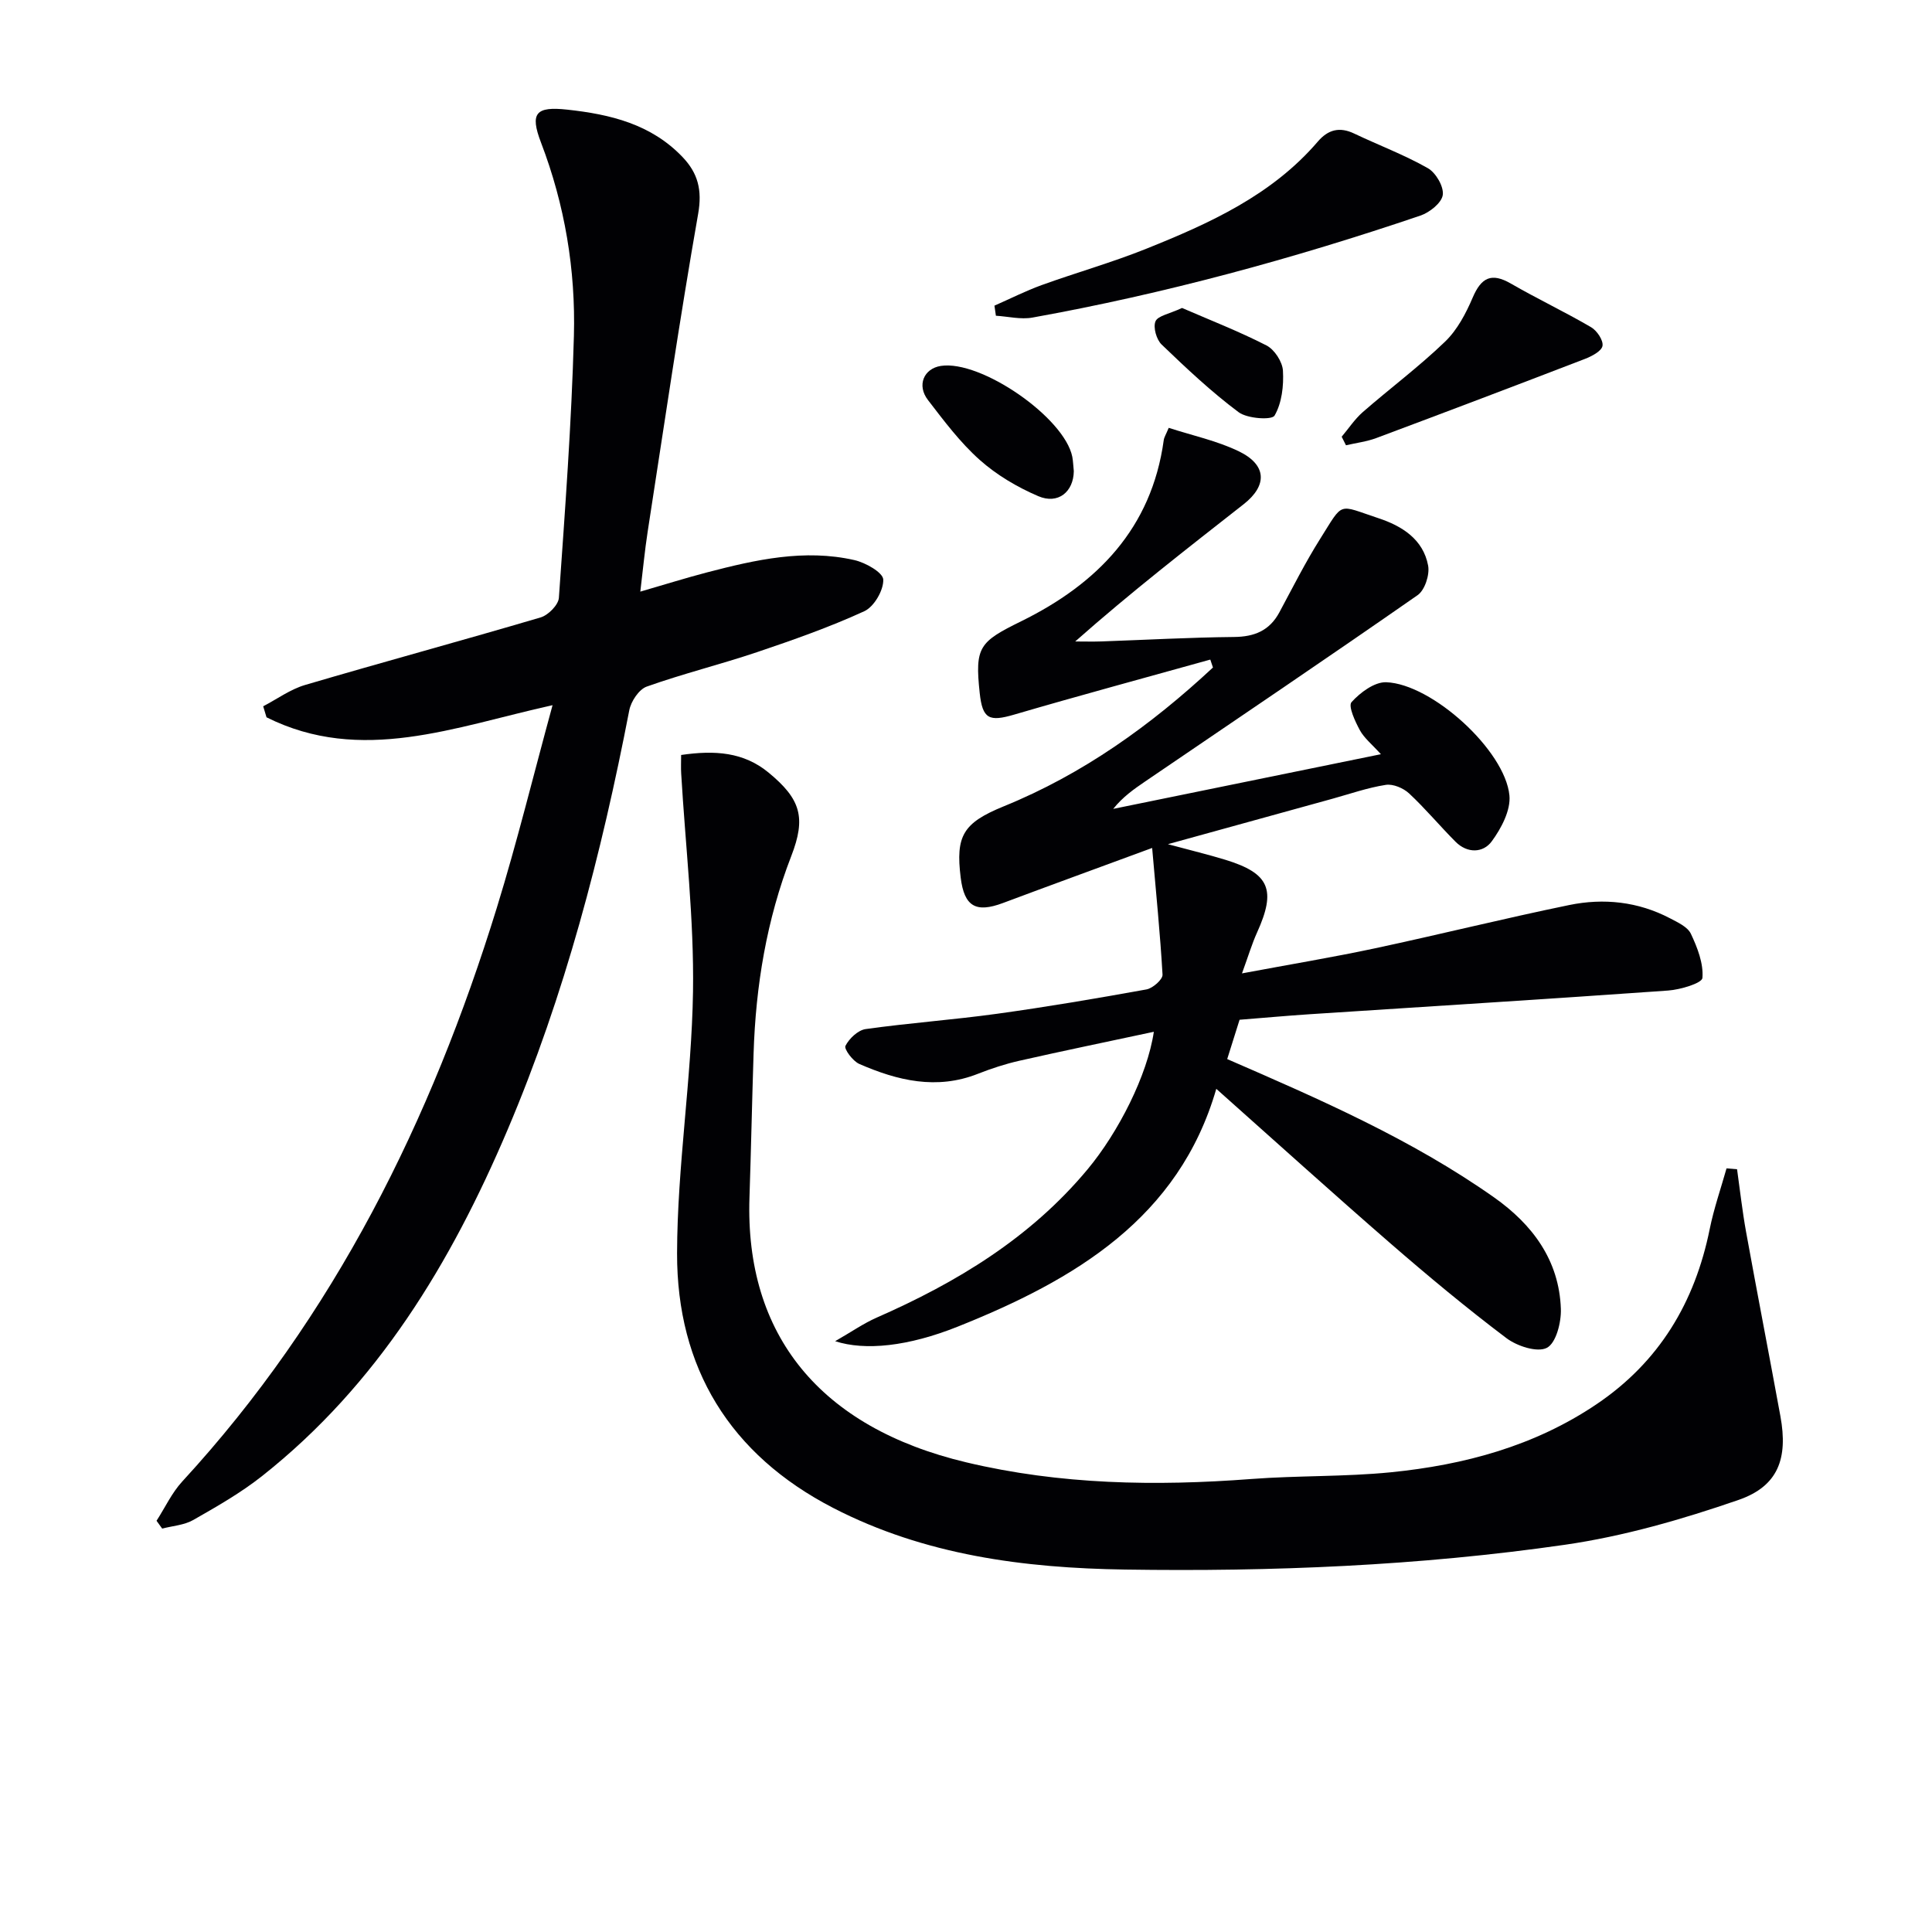<svg enable-background="new 0 0 400 400" viewBox="0 0 400 400" xmlns="http://www.w3.org/2000/svg"><g fill="#010104"><path d="m238.54 175.56c-11.31 4.17-21.12 7.74-30.89 11.4-5.62 2.1-8.01.72-8.75-5.26-1.07-8.67.48-11.32 8.94-14.77 16.39-6.67 30.46-16.78 43.29-28.73-.18-.55-.37-1.09-.55-1.64-13.54 3.78-27.11 7.44-40.6 11.39-5.19 1.52-6.56.92-7.14-4.45-1.03-9.57-.1-10.6 8.6-14.88 15.73-7.74 26.99-19.23 29.5-37.49.08-.61.47-1.19 1.03-2.55 4.91 1.59 9.97 2.67 14.5 4.85 5.8 2.8 5.99 7.05 1.02 10.96-11.64 9.13-23.33 18.2-34.88 28.42 1.82 0 3.64.05 5.45-.01 9.14-.32 18.28-.83 27.43-.92 4.24-.04 7.36-1.32 9.4-5.12 2.75-5.11 5.36-10.32 8.45-15.22 4.92-7.8 3.51-7.08 12.03-4.26 4.86 1.6 9.29 4.35 10.31 9.83.35 1.89-.69 5.08-2.18 6.11-18.7 13.03-37.59 25.77-56.43 38.59-2.3 1.57-4.59 3.16-6.59 5.66 18.16-3.71 36.32-7.42 55.42-11.32-1.87-2.07-3.46-3.33-4.35-4.96-.99-1.82-2.46-5.01-1.73-5.82 1.79-1.99 4.76-4.2 7.17-4.12 9.49.34 24.61 14.11 25.52 23.43.3 3.07-1.69 6.83-3.66 9.51-1.77 2.42-5.05 2.54-7.49.09-3.27-3.28-6.24-6.86-9.62-10.01-1.18-1.1-3.32-2.01-4.83-1.77-3.75.58-7.39 1.86-11.07 2.88-10.87 3-21.73 6-34.04 9.4 4.83 1.3 8.4 2.16 11.9 3.23 9.16 2.81 10.57 6.21 6.55 15.08-1.05 2.32-1.78 4.79-3.11 8.44 10.03-1.88 18.8-3.33 27.48-5.18 13.44-2.87 26.79-6.2 40.26-8.97 7.14-1.47 14.27-.72 20.87 2.74 1.6.84 3.65 1.77 4.33 3.21 1.35 2.85 2.63 6.15 2.39 9.14-.09 1.09-4.56 2.43-7.1 2.61-24.7 1.76-49.42 3.28-74.13 4.9-4.8.31-9.59.76-14.6 1.15-.88 2.82-1.71 5.46-2.56 8.14 19.13 8.31 38.17 16.6 55.24 28.63 7.93 5.59 13.49 13 13.84 23.08.1 2.79-.99 7.08-2.89 8.07-1.97 1.03-6.18-.34-8.39-2.01-8.23-6.21-16.18-12.82-23.97-19.58-12.05-10.46-23.88-21.17-36.09-32.03-7.74 26.79-29.3 39.55-53.49 49.22-10.32 4.13-19.22 5.04-25.42 3.03 3.4-1.95 5.87-3.68 8.57-4.87 16.63-7.3 31.87-16.52 43.68-30.7 6.39-7.67 12.39-19.48 13.73-28.49-9.53 2.04-18.71 3.93-27.85 6-2.91.66-5.78 1.6-8.55 2.69-8.56 3.39-16.67 1.42-24.58-2.03-1.34-.58-3.2-3.1-2.87-3.74.77-1.52 2.59-3.25 4.18-3.48 9.04-1.27 18.17-1.92 27.21-3.17 10.35-1.43 20.65-3.18 30.93-5.04 1.31-.24 3.38-2.06 3.33-3.06-.48-8.39-1.33-16.76-2.15-26.23z"/><path d="m32.41 314.86c1.76-2.73 3.16-5.78 5.32-8.13 31.51-34.23 51.54-74.76 65.13-118.78 4.19-13.59 7.57-27.43 11.54-41.95-20.3 4.49-39.63 12.3-59.22 2.51-.23-.76-.46-1.52-.69-2.28 2.88-1.5 5.61-3.51 8.66-4.41 16.23-4.78 32.56-9.2 48.78-13.99 1.57-.46 3.67-2.58 3.78-4.05 1.27-18.06 2.62-36.14 3.11-54.23.37-13.67-1.87-27.12-6.81-40.03-2.35-6.14-1.07-7.53 5.44-6.82 8.93.97 17.36 3 23.86 9.81 3.18 3.33 4.1 6.81 3.24 11.73-3.84 21.89-7.06 43.89-10.46 65.85-.6 3.9-.97 7.83-1.52 12.4 5.04-1.46 9.43-2.84 13.88-4 10-2.61 20.1-4.88 30.44-2.53 2.31.52 5.92 2.57 5.98 4.03.09 2.2-1.91 5.64-3.93 6.56-7.2 3.3-14.71 5.94-22.23 8.48-7.55 2.54-15.31 4.45-22.81 7.12-1.62.58-3.27 3.07-3.62 4.93-5.75 29.73-13.33 58.92-25.2 86.85-11.72 27.57-26.91 52.77-50.82 71.67-4.4 3.48-9.36 6.31-14.25 9.1-1.87 1.07-4.27 1.21-6.43 1.78-.41-.56-.79-1.09-1.17-1.62z"/><path d="m141.02 156.31c6.99-1.02 12.94-.61 18.11 3.65 6.67 5.5 7.78 9.32 4.69 17.29-5.1 13.16-7.36 26.85-7.8 40.89-.32 9.93-.52 19.86-.85 29.79-.95 28.46 14.59 47.62 44.88 54.83 19.44 4.63 39.17 4.96 59.02 3.45 9.61-.73 19.31-.44 28.89-1.39 15.18-1.52 29.73-5.41 42.6-14.1 12.97-8.75 20.35-21.08 23.42-36.27.86-4.24 2.3-8.37 3.48-12.55.73.06 1.46.12 2.18.18.61 4.33 1.09 8.69 1.87 12.99 2.31 12.73 4.78 25.44 7.11 38.17 1.59 8.72-.45 14.46-8.69 17.31-11.67 4.03-23.76 7.52-35.95 9.28-30.16 4.35-60.61 5.59-91.06 5.13-20.88-.31-41.46-2.97-60.42-12.76-21.4-11.05-32.37-29.03-32.32-52.72.04-18.06 3.02-36.11 3.3-54.18.23-15.05-1.57-30.13-2.45-45.19-.07-1.14-.01-2.28-.01-3.8z"/><path d="m205.89 63.28c3.26-1.43 6.45-3.05 9.79-4.26 7.17-2.59 14.55-4.67 21.62-7.51 13.14-5.27 26.03-11.1 35.55-22.21 2.13-2.48 4.5-3.09 7.52-1.65 5.08 2.42 10.38 4.4 15.25 7.17 1.66.94 3.34 3.83 3.09 5.55-.24 1.65-2.74 3.63-4.64 4.27-26.27 8.91-52.99 16.19-80.31 21.11-2.42.44-5.04-.23-7.57-.38-.11-.69-.21-1.39-.3-2.09z"/><path d="m277.78 90.42c1.45-1.72 2.71-3.65 4.38-5.11 5.63-4.91 11.65-9.4 17.02-14.57 2.53-2.43 4.33-5.86 5.73-9.14 1.77-4.12 3.85-5.23 7.9-2.89 5.45 3.15 11.16 5.85 16.6 9.03 1.22.71 2.57 2.72 2.37 3.87-.19 1.09-2.22 2.15-3.64 2.7-14.37 5.53-28.76 10.99-43.18 16.38-2 .75-4.19 1.01-6.29 1.5-.3-.6-.6-1.18-.89-1.77z"/><path d="m222.32 97.55c-.06 4.28-3.25 6.94-7.37 5.17-4.34-1.86-8.61-4.38-12.12-7.51-4.04-3.6-7.38-8.06-10.7-12.38-2.36-3.06-.87-6.52 2.66-7.07 8.28-1.28 25.59 10.67 27.22 18.82.18.97.2 1.98.31 2.97z"/><path d="m244.73 63.76c5.64 2.45 11.71 4.81 17.48 7.76 1.66.85 3.31 3.39 3.41 5.24.18 3.12-.23 6.7-1.74 9.29-.56.96-5.63.64-7.44-.71-5.65-4.22-10.83-9.1-15.93-14-1.08-1.03-1.8-3.56-1.28-4.81.49-1.16 2.86-1.53 5.5-2.77z"/></g></svg>
